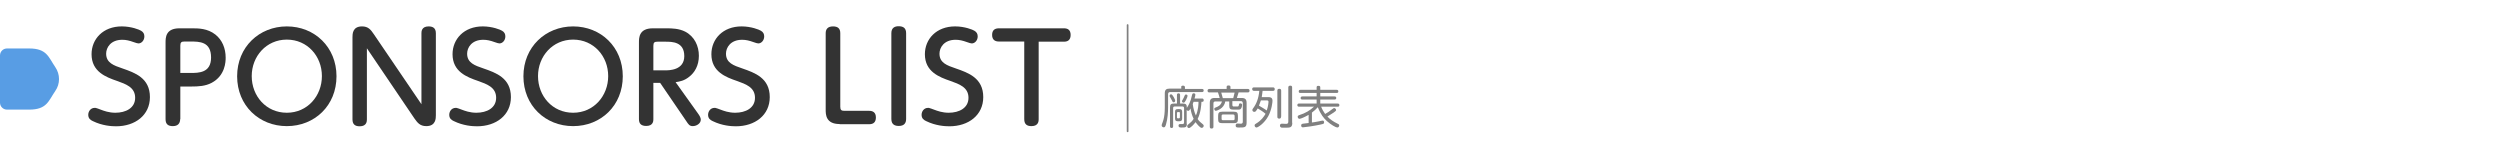 <?xml version="1.0" encoding="utf-8"?>
<!-- Generator: Adobe Illustrator 27.2.0, SVG Export Plug-In . SVG Version: 6.00 Build 0)  -->
<svg version="1.1" id="圖層_1" xmlns="http://www.w3.org/2000/svg" xmlns:xlink="http://www.w3.org/1999/xlink" x="0px" y="0px"
	 width="1439.1px" height="90px" viewBox="0 0 1439.1 90" style="enable-background:new 0 0 1439.1 90;" xml:space="preserve">
<style type="text/css">
	.st0{fill:#333333;}
	.st1{fill:#808080;}
	.st2{fill:#589DE4;}
</style>
<g>
	<g>
		<g>
			<path class="st0" d="M58.2,63.2c1.6,0.6,4.5,1.7,8.2,1.7c6,0,11.4-2.7,11.4-8.6c0-6.1-5.4-7.9-10.4-9.7
				c-6.4-2.2-14.7-5.3-14.7-15.4c0-8.7,6.6-16,17.4-16c5.5,0,10.2,1.9,11.1,2.5c1.4,0.8,1.9,1.9,1.9,3.3c0,2.2-1.6,4-3.4,4
				c-0.6,0-1.4-0.3-2.9-0.8c-2.2-0.8-4.2-1.3-6.4-1.3c-6.7,0-9.3,4.5-9.3,8c0,5.3,4.4,6.8,9.4,8.5c7.2,2.5,15.8,5.5,15.8,16.5
				c0,10.4-8.5,16.8-19.5,16.8c-2.6,0-7.9-0.3-13.4-3c-1.3-0.6-2.6-1.5-2.6-3.6c0-1.9,1.3-4,3.7-4C55,61.9,57.7,63,58.2,63.2z"/>
			<path class="st0" d="M103.7,68.6c0,2.4-1.3,4-4.2,4c-2.6,0-4.2-1-4.2-4v-44c0-2.9,0-8.3,8-8.3h7.1c3.8,0,9,0,13.6,3.6
				c3.9,3.1,5.9,7.9,5.9,13.3c0,2.3-0.2,10.3-8.1,14.5c-3.6,1.9-7.6,2.1-11.6,2.1h-6.4V68.6z M109.5,42c4.9,0,12,0,12-8.9
				c0-9.2-6.7-9.2-12-9.2h-3.3c-1.8,0-2.4,0.5-2.4,2.4V42H109.5z"/>
			<path class="st0" d="M165.1,15.2c16,0,28.6,11.9,28.6,28.7s-12.5,28.7-28.6,28.7c-15.9,0-28.6-11.8-28.6-28.7
				S149.3,15.2,165.1,15.2z M165.1,64.9c11.9,0,20.2-9.7,20.2-21.1s-8.3-21-20.2-21c-11.8,0-20.2,9.6-20.2,21
				C144.9,55.3,153.2,64.9,165.1,64.9z"/>
			<path class="st0" d="M242.6,19.1c0-0.8,0-3.9,4.1-3.9c2,0,4.2,0.6,4.2,3.9v47.2c0,1.8,0,6.3-5.5,6.3c-3.7,0-5.1-2-6.9-4.5
				l-27.3-40.3v40.9c0,0.9,0,4-4.1,4c-2.6,0-4.2-1-4.2-4V21.5c0-1.9,0-6.3,5.5-6.3c3.5,0,5,1.8,6.8,4.5L242.6,60V19.1z"/>
			<path class="st0" d="M266,63.2c1.6,0.6,4.5,1.7,8.2,1.7c6,0,11.4-2.7,11.4-8.6c0-6.1-5.4-7.9-10.4-9.7
				c-6.4-2.2-14.7-5.3-14.7-15.4c0-8.7,6.6-16,17.4-16c5.5,0,10.2,1.9,11.1,2.5c1.4,0.8,1.9,1.9,1.9,3.3c0,2.2-1.6,4-3.4,4
				c-0.6,0-1.4-0.3-2.9-0.8c-2.2-0.8-4.2-1.3-6.4-1.3c-6.7,0-9.3,4.5-9.3,8c0,5.3,4.4,6.8,9.4,8.5c7.2,2.5,15.8,5.5,15.8,16.5
				c0,10.4-8.5,16.8-19.5,16.8c-2.6,0-7.9-0.3-13.4-3c-1.3-0.6-2.6-1.5-2.6-3.6c0-1.9,1.3-4,3.7-4C262.7,61.9,265.5,63,266,63.2z"/>
			<path class="st0" d="M329.9,15.2c16,0,28.6,11.9,28.6,28.7s-12.5,28.7-28.6,28.7c-15.9,0-28.6-11.8-28.6-28.7
				S314.1,15.2,329.9,15.2z M329.9,64.9c11.9,0,20.2-9.7,20.2-21.1s-8.3-21-20.2-21c-11.8,0-20.2,9.6-20.2,21
				C309.7,55.3,318,64.9,329.9,64.9z"/>
			<path class="st0" d="M401.7,65.2c1.1,1.5,1.7,2.6,1.7,3.7c0,2.3-2.6,3.7-4.6,3.7c-1.9,0-2.5-1-3.7-2.8L380,47.7h-3.9v20.9
				c0,0.9,0,3.9-4.1,3.9c-2.9,0-4.2-1.3-4.2-3.9v-44c0-2.9,0-8.3,8-8.3h7.8c3.3,0,7.2,0.1,10.8,1.9c5.4,2.8,7.9,8.3,7.9,13.9
				s-2.4,9.7-5.7,12.2c-2.8,2.2-5.2,2.6-7.7,3L401.7,65.2z M382.8,40.5c2.3,0,11.1,0,11.1-8.2c0-8.3-7-8.3-11-8.3h-4.4
				c-1.7,0-2.4,0.4-2.4,2.4v14.1H382.8z"/>
			<path class="st0" d="M415,63.2c1.6,0.6,4.5,1.7,8.2,1.7c6,0,11.4-2.7,11.4-8.6c0-6.1-5.4-7.9-10.4-9.7
				c-6.4-2.2-14.7-5.3-14.7-15.4c0-8.7,6.6-16,17.4-16c5.5,0,10.2,1.9,11.1,2.5c1.4,0.8,1.9,1.9,1.9,3.3c0,2.2-1.6,4-3.4,4
				c-0.6,0-1.4-0.3-2.9-0.8c-2.2-0.8-4.2-1.3-6.4-1.3c-6.7,0-9.3,4.5-9.3,8c0,5.3,4.4,6.8,9.4,8.5c7.2,2.5,15.8,5.5,15.8,16.5
				c0,10.4-8.5,16.8-19.5,16.8c-2.6,0-7.9-0.3-13.4-3c-1.3-0.6-2.6-1.5-2.6-3.6c0-1.9,1.3-4,3.7-4C411.7,61.9,414.5,63,415,63.2z"/>
			<path class="st0" d="M483.3,71.4c-8,0-8-5.6-8-8.3v-44c0-2.3,1.2-3.9,4.2-3.9c2.7,0,4.2,1.1,4.2,3.9v42.3c0,1.9,0.6,2.4,2.4,2.4
				h14.3c1.9,0,3.8,0.8,3.8,3.8c0,2.7-1.4,3.9-3.8,3.9H483.3z"/>
			<path class="st0" d="M513.1,19.1c0-3.3,2.2-4,4.2-4c2.7,0,4.3,1.1,4.3,4v49.4c0,2.4-1.2,4-4.2,4c-2,0-4.3-0.6-4.3-4V19.1z"/>
			<path class="st0" d="M537.9,63.2c1.6,0.6,4.5,1.7,8.2,1.7c6,0,11.4-2.7,11.4-8.6c0-6.1-5.4-7.9-10.4-9.7
				c-6.4-2.2-14.7-5.3-14.7-15.4c0-8.7,6.6-16,17.4-16c5.5,0,10.2,1.9,11.1,2.5c1.4,0.8,1.9,1.9,1.9,3.3c0,2.2-1.6,4-3.4,4
				c-0.6,0-1.4-0.3-2.9-0.8c-2.2-0.8-4.2-1.3-6.4-1.3c-6.7,0-9.3,4.5-9.3,8c0,5.3,4.4,6.8,9.4,8.5c7.2,2.5,15.8,5.5,15.8,16.5
				c0,10.4-8.5,16.8-19.5,16.8c-2.6,0-7.9-0.3-13.4-3c-1.3-0.6-2.6-1.5-2.6-3.6c0-1.9,1.3-4,3.7-4C534.6,61.9,537.3,63,537.9,63.2z"
				/>
			<path class="st0" d="M597.9,68.6c0,0.9,0,4-4.1,4c-2.6,0-4.2-1-4.2-4V23.9H575c-2,0-3.9-0.8-3.9-3.8c0-2.7,1.5-3.8,3.9-3.8h37.5
				c2,0,3.8,0.8,3.8,3.8c0,2.6-1.3,3.9-3.8,3.9h-14.6V68.6z"/>
		</g>
	</g>
	<g>
		<g>
			<path class="st1" d="M679.9,50.2c0-0.9,0.8-0.9,1.1-0.9c0.5,0,1.1,0.2,1.1,0.9v1h9.8c0.3,0,1,0,1,0.9c0,0.9-0.8,0.9-1,0.9h-18.3
				c-0.8,0-1.2,0.4-1.2,1.2v7.6c0,2.6-0.2,6.5-1.2,9.8c-0.4,1.4-0.7,1.7-1.3,1.7c-0.6,0-1.2-0.5-1.2-1.1c0-0.2,0.1-0.5,0.1-0.6
				c0.8-2.1,1.2-3.1,1.5-5.8c0.1-1.1,0.2-2.1,0.2-4v-8c0-2.1,0.8-2.8,2.8-2.8h6.7V50.2z M674.1,54.3c0.3,0,0.6,0,1.6,1.7
				c0.3,0.5,0.8,1.6,0.8,2c0,0.5-0.4,0.9-0.9,0.9c-0.5,0-0.7-0.3-1-1.1c-0.3-0.6-0.5-1-1.1-2c-0.2-0.3-0.3-0.5-0.2-0.8
				C673.3,54.5,673.8,54.3,674.1,54.3z M683.2,71.3c0,2.1-1,2.1-2.9,2.1c-1,0-1.1,0-1.2-0.1c-0.4-0.1-0.7-0.5-0.7-1
				c0-0.9,0.8-0.9,1-0.9c0.2,0,1.2,0,1.5,0c0.5-0.1,0.7-0.4,0.7-0.9v-8.3c0-0.6-0.3-0.9-0.9-0.9h-4.5c-0.6,0-0.9,0.3-0.9,0.9v10.5
				c0,0.2,0,1-0.9,1c-0.9,0-0.9-0.8-0.9-1V62c0-1.9,0.5-2.4,2.4-2.4h1.6v-4.9c0-0.2,0-1,0.9-1c0.9,0,0.9,0.8,0.9,1v4.9h1.5
				c2,0,2.4,0.6,2.4,2.5c1.1-1.8,2.1-3.2,3-7.5c0.1-0.3,0.2-0.9,0.9-0.9c0.3,0,1,0.1,1,0.8c0,0.4-0.2,1.4-0.5,2.2h4.3c0.3,0,1,0,1,1
				c0,0.5-0.2,0.9-0.8,0.9h-0.5c-0.1,1.8-0.3,6.1-2.2,9.9c0.9,1.3,1.7,2,3.1,3.1c0.3,0.3,0.4,0.5,0.4,0.8c0,0.5-0.4,1.2-1.2,1.2
				c-0.8,0-2.5-1.9-3.5-3.3c-0.9,1.3-2.9,3.4-3.8,3.4c-0.7,0-1-0.6-1-1.1c0-0.4,0.2-0.6,0.4-0.8c1.7-1.4,2.4-1.9,3.3-3.4
				c-0.9-1.9-1.5-3.9-1.8-6c-0.6,1.2-0.9,1.4-1.3,1.4c-0.1,0-0.5,0-0.9-0.5V71.3z M680.5,68.1c0,1.1-0.3,1.7-1.6,1.7h-0.9
				c-1.2,0-1.6-0.4-1.6-1.7v-3.6c0-1.2,0.3-1.7,1.6-1.7h0.9c1.3,0,1.6,0.5,1.6,1.7V68.1z M679.2,65c0-0.3-0.1-0.5-0.5-0.5H678
				c-0.3,0-0.5,0.2-0.5,0.5v2.6c0,0.3,0.1,0.5,0.5,0.5h0.7c0.3,0,0.5-0.2,0.5-0.5V65z M682.7,57.6c-0.7,1.3-0.9,1.5-1.4,1.5
				c-0.5,0-0.9-0.4-0.9-0.8c0-0.3,0.1-0.5,0.5-1.1c0.4-0.7,0.6-1.1,1-2.1c0.2-0.4,0.3-0.7,0.8-0.7c0.5,0,0.9,0.3,0.9,0.8
				C683.6,55.4,683.4,56.3,682.7,57.6z M687.1,58.5c-0.1,0.2-0.3,0.8-0.5,1.4c0.3,2.4,1,5,1.8,6.6c1.4-3.1,1.5-6.6,1.5-7.9H687.1z"
				/>
			<path class="st1" d="M709.4,60.4c0,0.5,0.2,0.8,0.6,0.9c0.1,0,1.4,0,2.1,0c0.6,0,0.9,0,1-0.7c0.2-0.9,0.2-1.1,0.9-1.1
				c0.1,0,1,0,1,0.9c0,0.2-0.1,1.5-0.7,2.2c-0.4,0.5-1.1,0.5-1.5,0.5c-0.4,0-2.9,0-3,0c-1.8,0-2.2-0.7-2.2-2.4v-2.3h-2.3
				c-0.7,4.4-5.3,5.4-5.4,5.4c-0.5,0-0.9-0.5-0.9-1.1c0-0.5,0.3-0.7,0.7-0.8c1.1-0.4,3.1-1.1,3.7-3.5h-3.8c-0.8,0-1.1,0.4-1.1,1.2
				v13.3c0,0.3,0,1.1-1,1.1c-0.8,0-1.1-0.3-1.1-1.1V59.3c0-2.2,0.8-2.9,2.9-2.9h2.8c-0.2-0.9-0.7-2.3-1-3.2h-4.9c-0.3,0-1.1,0-1.1-1
				c0-0.9,0.8-1,1.1-1h9.9v-1.1c0-0.4,0.1-0.9,1-0.9c0.9,0,1.2,0.2,1.2,0.9v1.1h9.9c0.3,0,1.1,0,1.1,1s-0.8,1-1.1,1H713
				c-0.3,1.1-0.7,2.4-1,3.2h2.7c2,0,2.9,0.7,2.9,2.9v11.3c0,2.8-1.3,2.8-4,2.8h-0.6c-0.9,0-1.7,0-1.7-1.2c0-1.1,0.8-1.1,1.1-1.1
				c0.3,0,1.8,0.1,1.8,0.1c0.6,0,1.2-0.1,1.2-1.1V59.4c0-0.8-0.4-1.2-1.1-1.2h-4.9V60.4z M712.6,68.5c0,1.8-0.5,2.4-2.4,2.4h-6.6
				c-1.9,0-2.4-0.6-2.4-2.4v-1.8c0-1.8,0.5-2.4,2.4-2.4h6.6c1.8,0,2.4,0.5,2.4,2.4V68.5z M709.9,56.5c0.4-1.4,0.7-2.7,0.8-3.2H703
				c0.2,0.6,0.6,2,0.9,3.2H709.9z M710.7,66.8c0-0.6-0.3-0.9-0.8-0.9H704c-0.6,0-0.8,0.3-0.8,0.9v1.6c0,0.5,0.2,0.8,0.8,0.8h5.9
				c0.6,0,0.8-0.3,0.8-0.8V66.8z"/>
			<path class="st1" d="M721.9,52.3c-0.3,0-1.1-0.1-1.1-1c0-0.8,0.5-1,1.1-1h10.8c0.3,0,1.1,0,1.1,1c0,0.9-0.6,1-1.1,1h-5.9
				c-0.2,2.1-0.5,3.4-0.5,3.6h3.6c1,0,2.6,0,2.6,2.1c0,0.8-0.4,5-2.4,8.8c-2.4,4.4-6.1,6.6-6.8,6.6c-0.6,0-1.1-0.6-1.1-1.2
				s0.4-0.8,0.9-1.1c2.9-1.7,4.5-4,5.4-5.6c-1.4-1.2-3-2.2-4.5-3.1c-0.5,0.9-1,1.5-1.2,1.7c-0.1,0.1-0.3,0.3-0.8,0.3
				c-0.6,0-1.1-0.5-1.1-1.1c0-0.3,0.2-0.6,0.4-0.9c1.9-2.5,3.2-5.7,3.6-10.1H721.9z M725.8,57.8c-0.3,0.8-0.5,1.6-1.1,3
				c0.6,0.4,3,1.7,4.5,2.8c0.9-2.6,1-4.8,1-4.9c0-0.9-0.4-0.9-1.2-0.9H725.8z M737.4,67.2c0,0.3,0,1.1-1,1.1c-1.1,0-1.1-0.8-1.1-1.1
				v-15c0-0.3,0-1.1,1.1-1.1c1.1,0,1.1,0.8,1.1,1.1V67.2z M743.9,70.7c0,2.8-1.4,2.8-3.8,2.8H738c-0.2,0-1.2-0.1-1.2-1.2
				c0-1.1,0.9-1.1,1.2-1.1c0.4,0,2,0.1,2.3,0.1c0.6,0,1.3-0.1,1.3-1.2V50.4c0-0.3,0-1.1,1.1-1.1c0.9,0,1.1,0.4,1.1,1.1V70.7z"/>
			<path class="st1" d="M760.5,61.4c0.6,1.6,1.4,2.9,2.3,4.2c1.7-1,2.3-1.3,4-2.7c0.8-0.6,0.9-0.7,1.2-0.7c0.5,0,1.1,0.5,1.1,1.1
				c0,0.4-0.2,0.7-1.4,1.5c-1.5,1-3.4,2.2-3.6,2.3c1.6,1.7,3.6,3,5.7,4c0.7,0.3,1.1,0.5,1.1,1.1s-0.4,1.2-1.1,1.2
				c-0.8,0-3.7-1.6-6.1-3.8c-1.6-1.5-3.5-3.7-5.1-7.9c-1,1.1-2,2.1-3.4,3.1v5.7c0.3,0,2.3-0.3,4.2-0.7c0.2-0.1,1.8-0.4,2-0.4
				c0.5,0,0.8,0.4,0.8,1c0,0.8-0.2,0.9-2.1,1.3c-2.9,0.7-9.3,1.6-10.1,1.6c-0.5,0-1-0.3-1-1.1c0-0.8,0.6-0.9,1-1
				c0.4-0.1,2.7-0.3,3.3-0.4v-4.7c-1.9,1.1-4.5,2.3-5.3,2.3c-0.6,0-1-0.7-1-1.2c0-0.6,0.5-0.8,0.8-0.9c3.8-1.2,6.2-2.7,8.6-4.9h-8.6
				c-0.4,0-1-0.1-1-0.9c0-0.9,0.7-0.9,1-0.9h10.1v-2.3h-8.2c-0.8,0-1-0.4-1-0.9c0-0.6,0.4-0.9,1-0.9h8.2v-2h-9.3c-0.5,0-1-0.1-1-0.9
				c0-0.9,0.7-0.9,1-0.9h9.3v-1.4c0-0.8,0.4-0.9,1.1-0.9c0.9,0,1,0.5,1,0.9v1.4h9.4c0.3,0,1,0,1,0.9s-0.7,0.9-1,0.9h-9.4v2h8.2
				c0.7,0,1,0.3,1,0.9c0,0.6-0.4,0.9-1,0.9h-8.2v2.3h10c0.4,0,1,0.1,1,0.9c0,0.9-0.6,0.9-1,0.9H760.5z"/>
		</g>
	</g>
	<path class="st1" d="M649.1,76.1c-0.3,0-0.5-0.2-0.5-0.5V14.4c0-0.3,0.2-0.5,0.5-0.5s0.5,0.2,0.5,0.5v61.2
		C649.6,75.9,649.3,76.1,649.1,76.1z"/>
	<path class="st2" d="M0,59.1c0,2.2,1.8,4,4,4h12.8c10.2,0,11.1-5,15-10.7c2.9-4.1,2.9-9.6,0-13.8c-3.9-5.7-4.8-10.7-15-10.7H4
		c-2.2,0-4,1.8-4,4V59.1z"/>
</g>
</svg>
